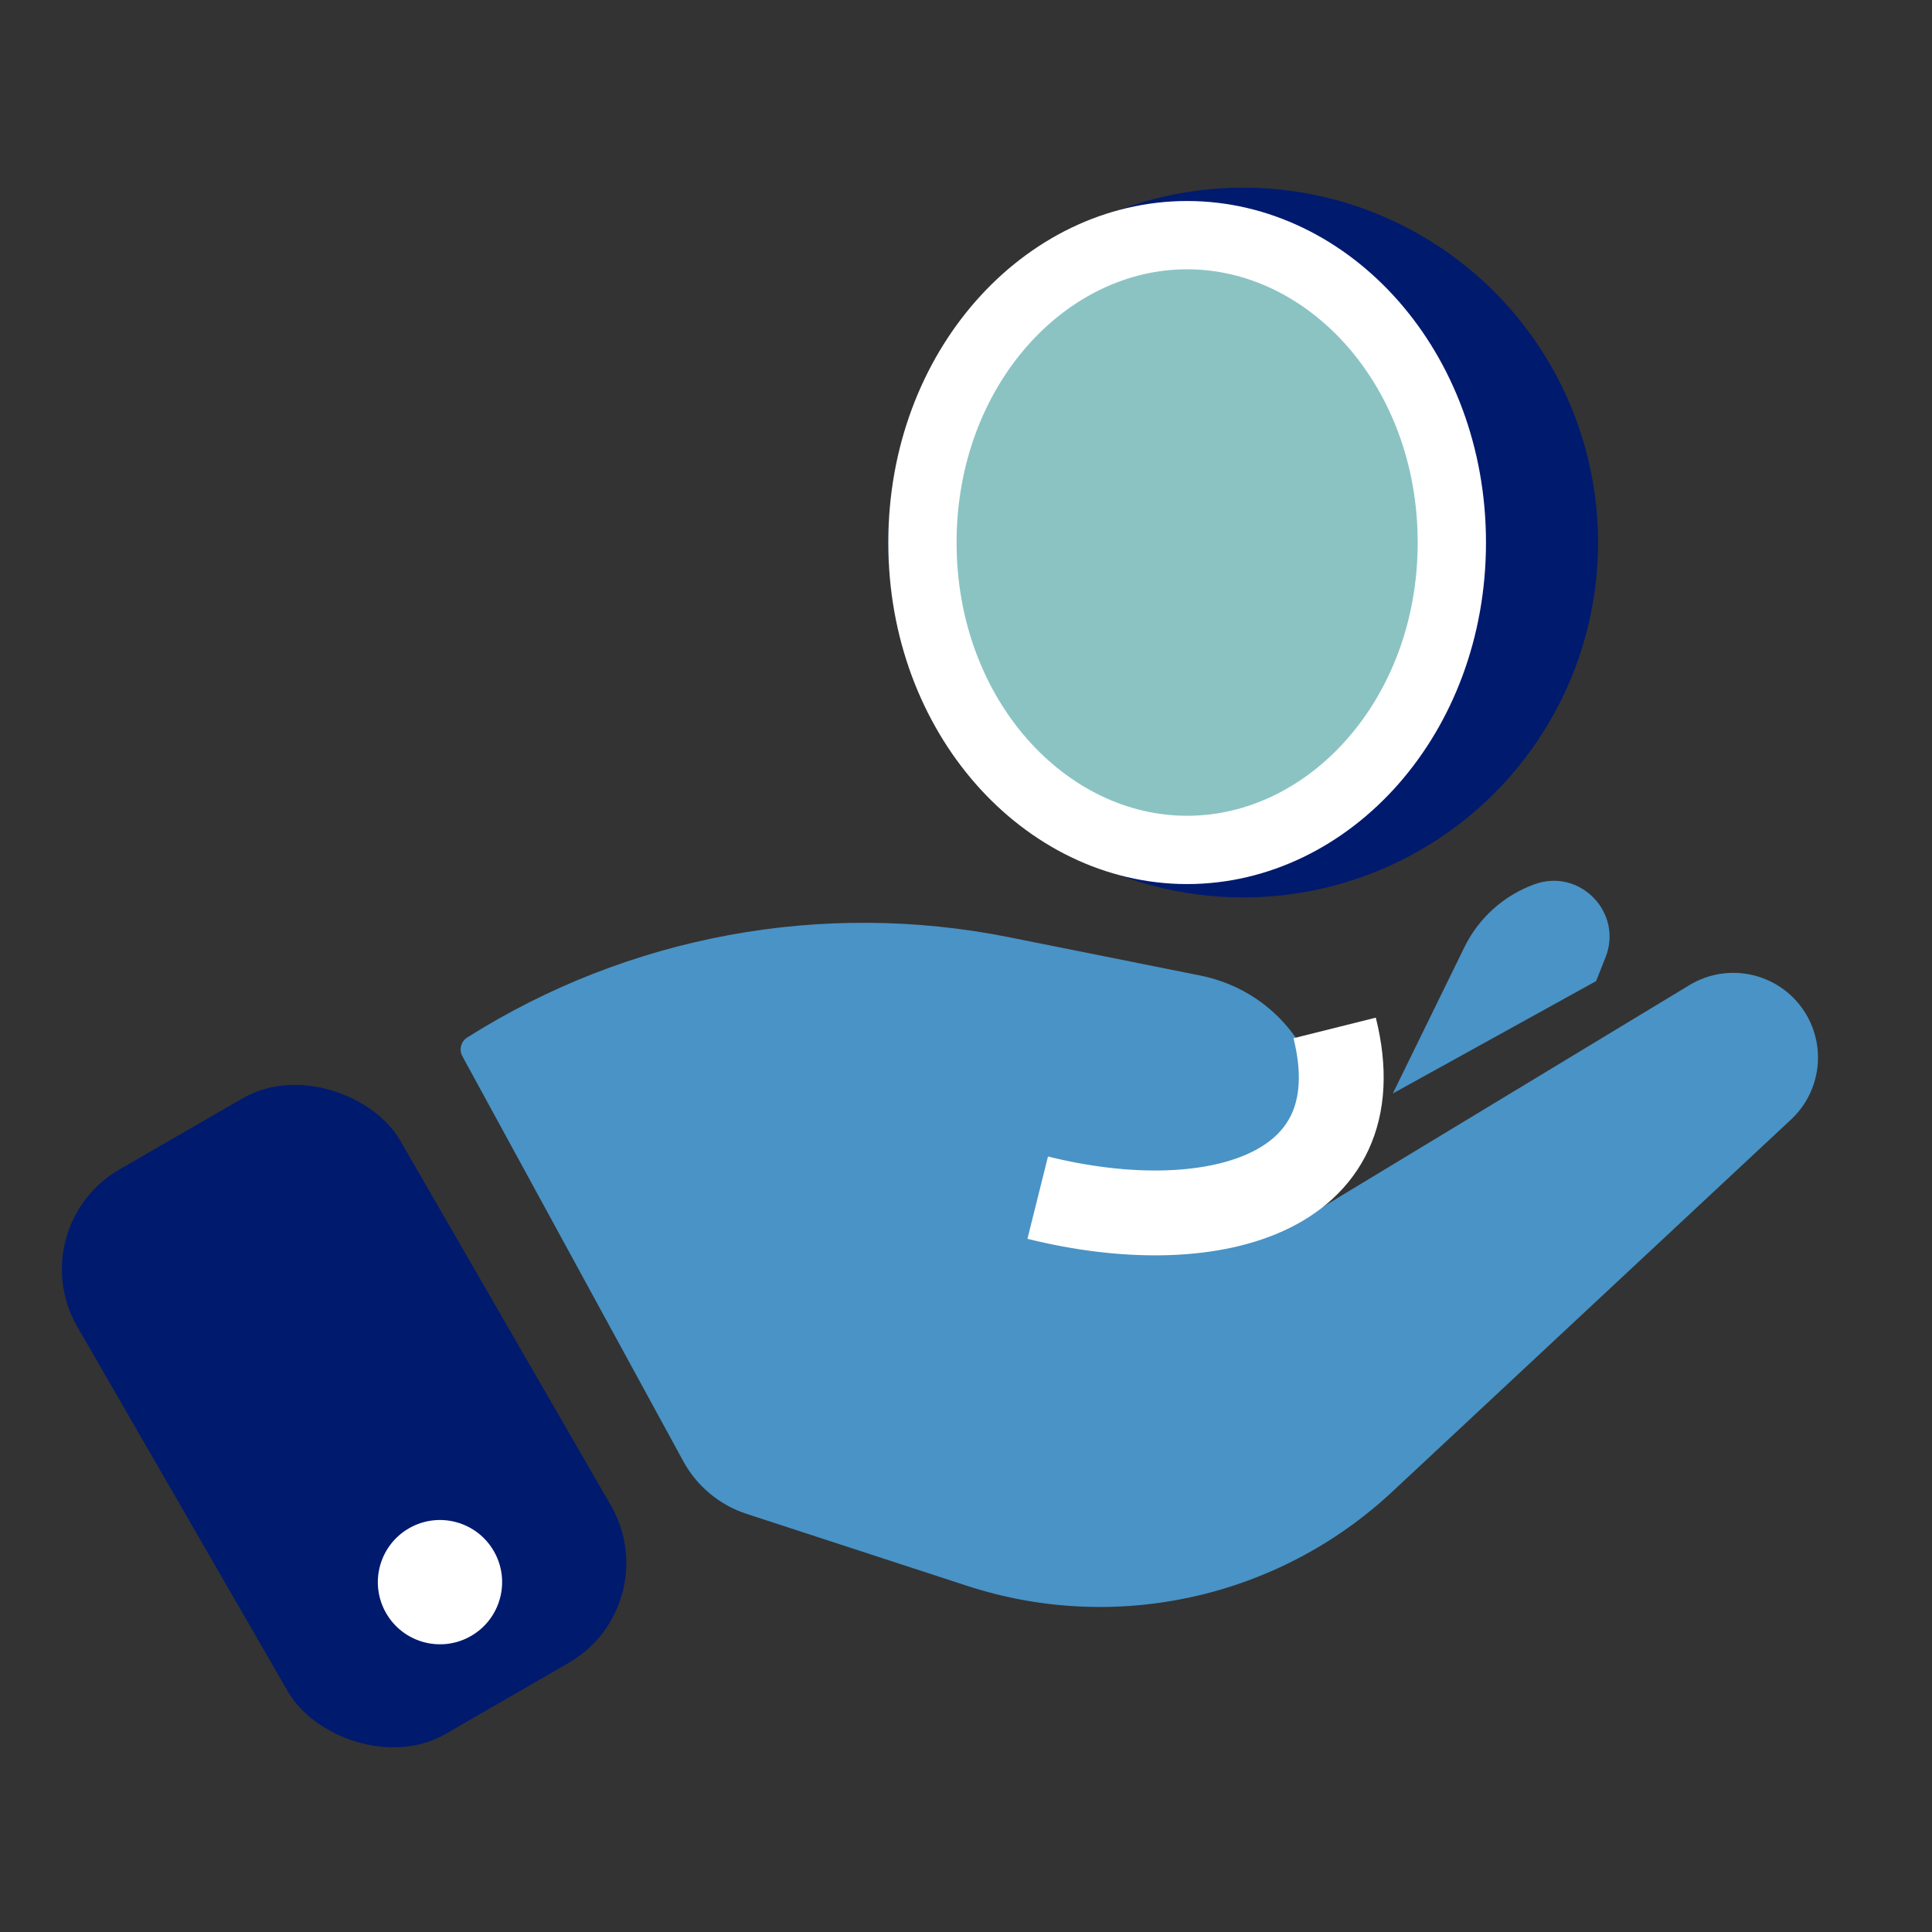 <svg width="49" height="49" viewBox="0 0 49 49" fill="none" xmlns="http://www.w3.org/2000/svg">
<rect x="0" y="0" width="49" height="49" fill="#333333" stroke="none"/>
<path d="M30.429 24.739L25.597 23.771C20.858 22.821 15.935 23.731 11.849 26.314C11.69 26.414 11.636 26.622 11.726 26.787L17.33 37.061C17.675 37.694 18.25 38.172 18.937 38.396L24.529 40.221C28.289 41.447 32.417 40.533 35.308 37.836L45.427 28.392C46.195 27.674 46.331 26.505 45.748 25.63C45.111 24.674 43.833 24.389 42.849 24.984L32.614 31.176C34.601 28.904 33.389 25.332 30.429 24.739Z" fill="#4993C6"/>
<rect x="0.5" y="31.12" width="9.454" height="16.535" rx="2.924" transform="rotate(-30 0.5 31.12)" fill="#001A6E"/>
<circle cx="11.159" cy="40.127" r="1.576" transform="rotate(-30 11.159 40.127)" fill="white"/>
<path d="M40.72 24.28L40.481 24.883L35.325 27.733L37.14 24.024C37.504 23.279 38.144 22.706 38.924 22.425C40.072 22.013 41.169 23.147 40.72 24.28Z" fill="#4993C6"/>
<path d="M26.319 30.375C30.623 31.45 34.926 30.375 33.85 26.071" stroke="white" stroke-width="2.152"/>
<circle cx="31.53" cy="13.76" r="9.001" fill="#001A6E"/>
<path d="M36.822 13.76C36.822 18.178 33.711 21.556 30.108 21.556C26.506 21.556 23.395 18.178 23.395 13.76C23.395 9.342 26.506 5.964 30.108 5.964C33.711 5.964 36.822 9.342 36.822 13.76Z" fill="#8BC3C3" stroke="white" stroke-width="1.732"/>
</svg>

